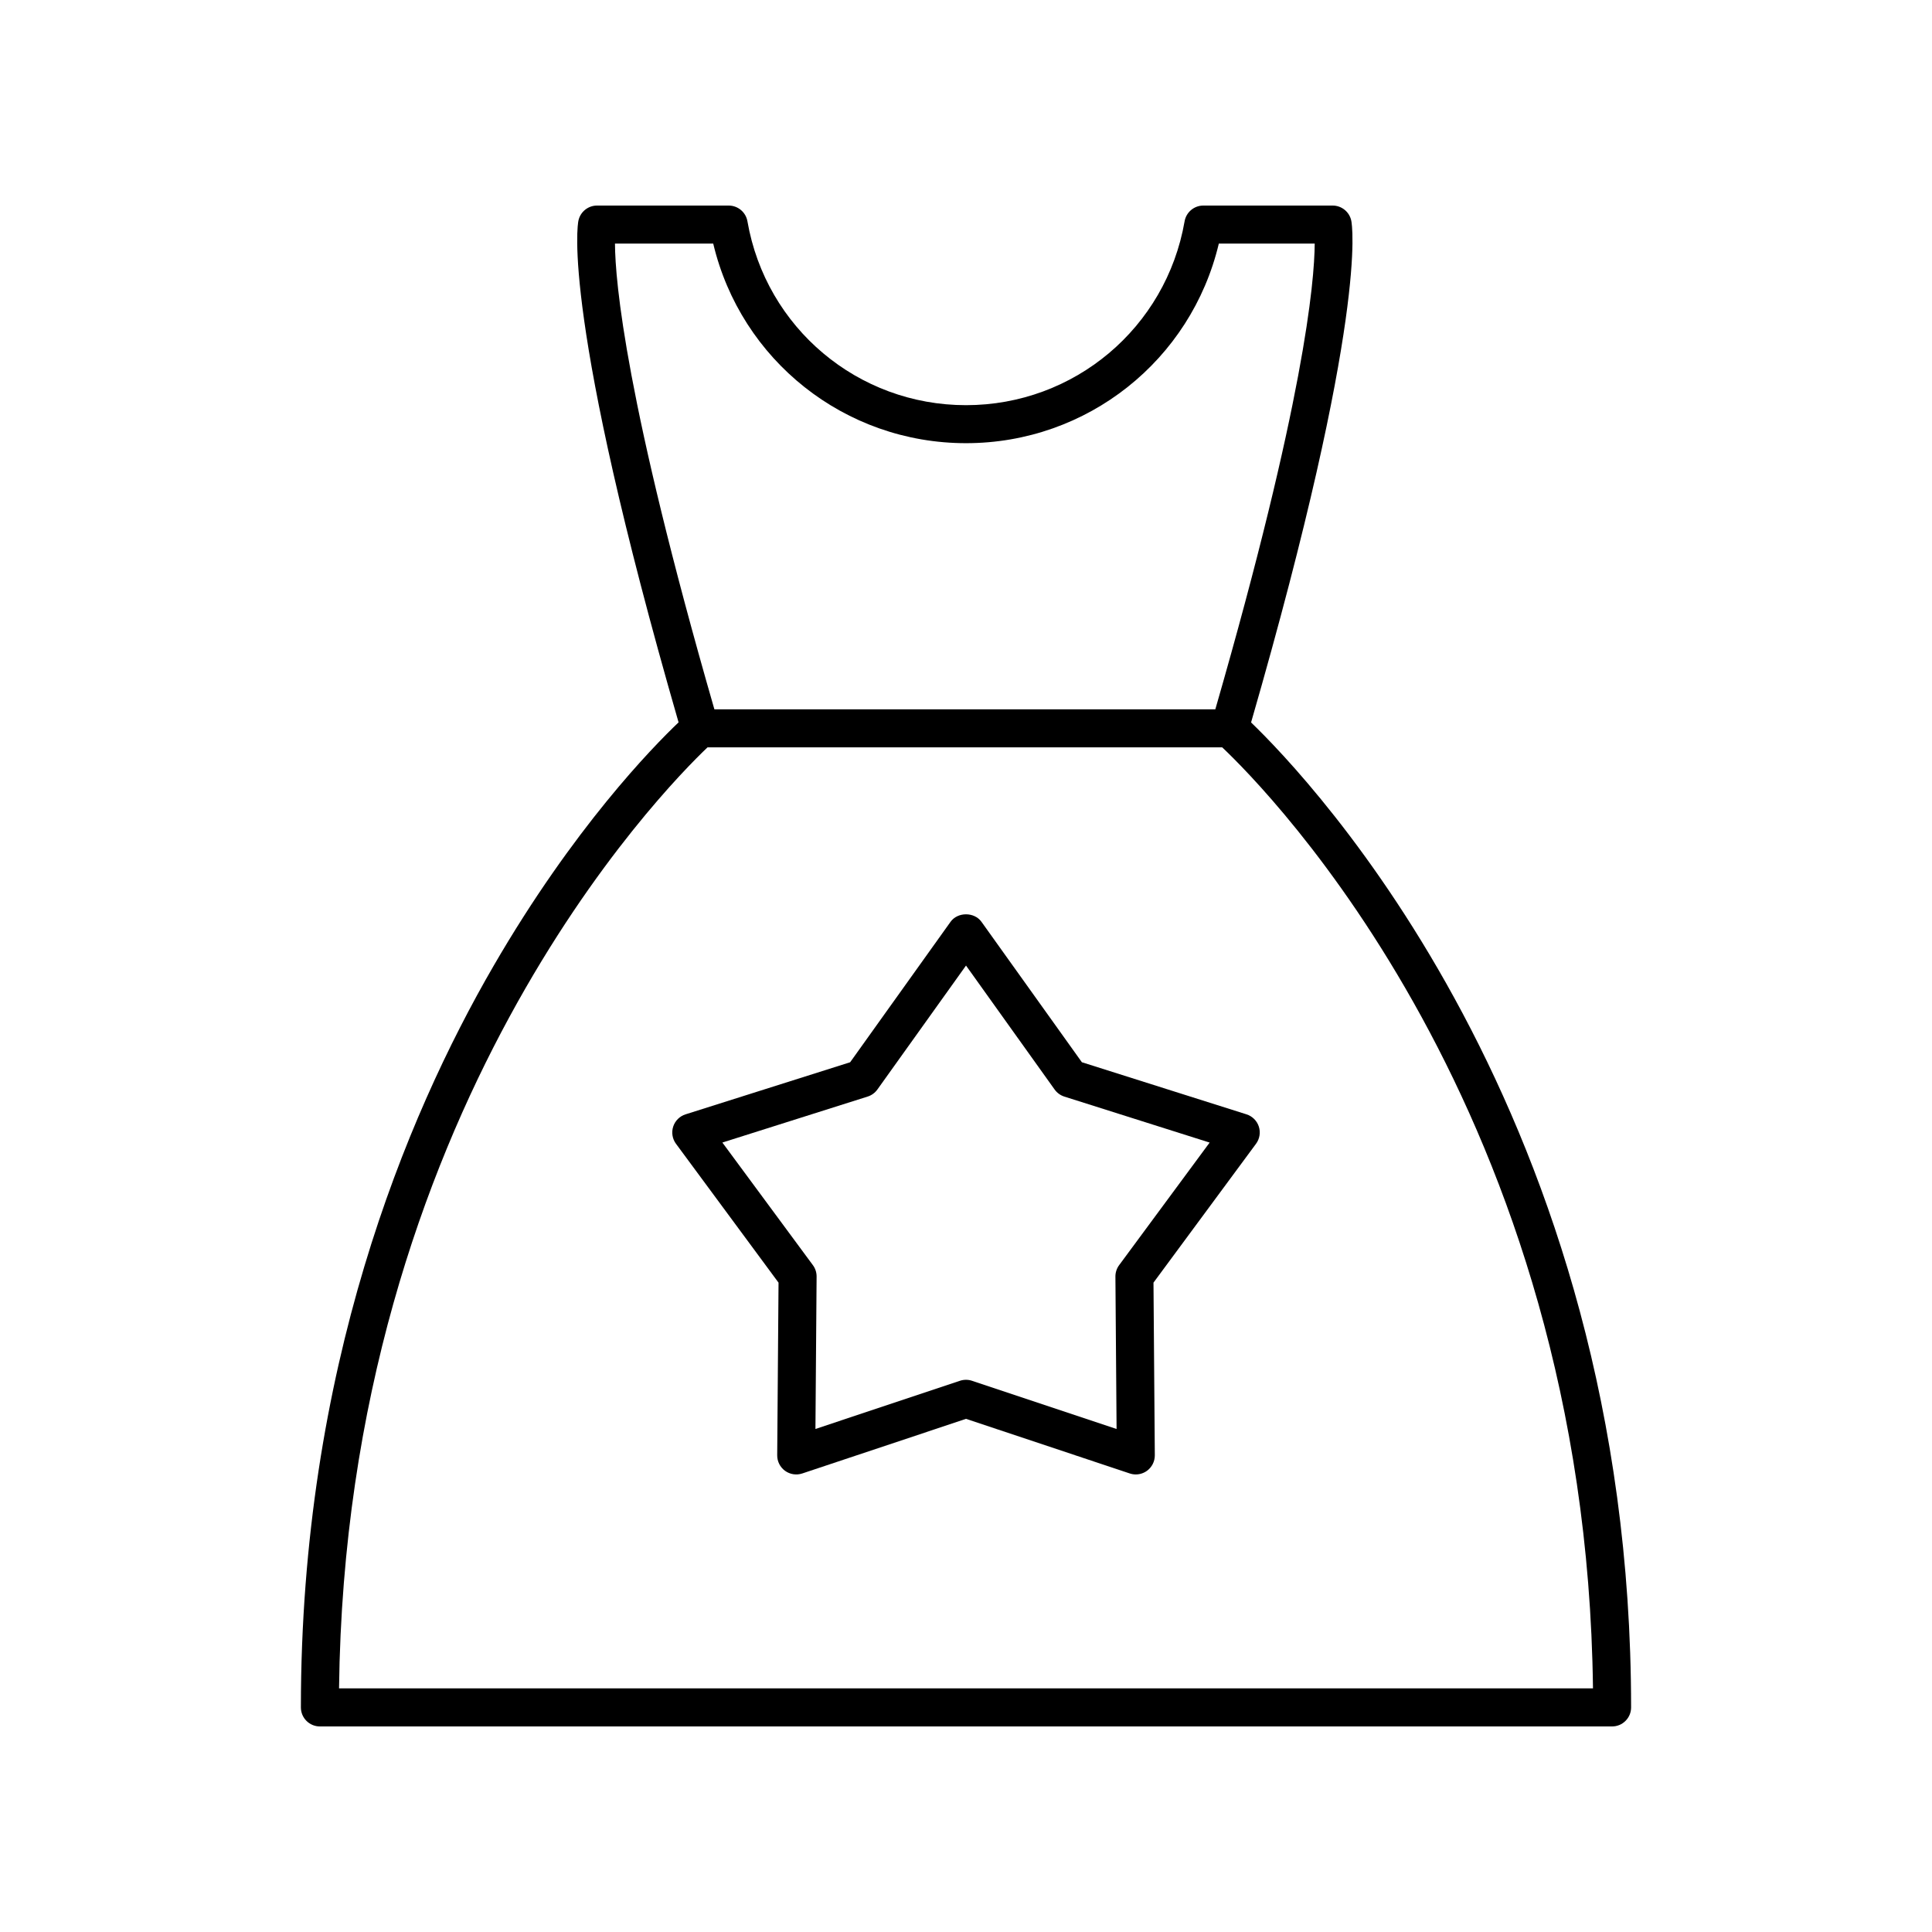 <?xml version="1.0" encoding="UTF-8"?>
<!-- Uploaded to: ICON Repo, www.svgrepo.com, Generator: ICON Repo Mixer Tools -->
<svg fill="#000000" width="800px" height="800px" version="1.1" viewBox="144 144 512 512" xmlns="http://www.w3.org/2000/svg">
 <g>
  <path d="m475.55 335.45c31.145-107.88 26.754-131.99 26.551-132.97-0.492-2.332-2.551-4.004-4.934-4.004h-34.273c-2.449 0-4.543 1.762-4.965 4.176-4.91 28.23-29.27 48.723-57.926 48.723s-53.02-20.492-57.926-48.727c-0.422-2.414-2.516-4.172-4.965-4.172h-34.891c-2.383 0-4.441 1.672-4.934 4.008-0.203 0.98-4.59 25.094 26.543 132.95-6.902 6.57-27.848 28-49.035 64.551-23.289 40.176-51.055 106.88-51.055 196.5 0 2.781 2.254 5.039 5.039 5.039h342.44c2.781 0 5.039-2.254 5.039-5.039 0-157-85.367-246.27-100.71-261.03zm-142.54-126.9c7.332 30.898 34.855 52.898 66.996 52.898 32.137 0 59.66-22 66.996-52.898h25.41c-0.062 10.227-2.859 42.016-26.34 123.43h-132.75c-23.516-81.555-26.289-113.32-26.348-123.43zm-99.16 382.89c1.824-153 85.984-238.29 97.66-249.39h136.38c11.711 11.059 96.434 96.355 98.266 249.39z"/>
  <path d="m404.1 388.29c-1.891-2.648-6.309-2.648-8.195 0l-26.609 37.219-43.621 13.805c-1.551 0.492-2.766 1.699-3.273 3.246-0.5 1.547-0.227 3.242 0.738 4.547l27.18 36.809-0.352 45.75c-0.012 1.625 0.762 3.16 2.078 4.117 1.32 0.953 3.012 1.211 4.555 0.703l43.402-14.477 43.402 14.473c0.523 0.172 1.059 0.258 1.594 0.258 1.051 0 2.09-0.328 2.961-0.961 1.316-0.957 2.09-2.488 2.078-4.117l-0.352-45.75 27.18-36.809c0.965-1.305 1.238-3 0.738-4.547-0.504-1.547-1.723-2.754-3.273-3.246l-43.621-13.805zm36.48 90.992c-0.648 0.875-0.992 1.941-0.984 3.031l0.309 40.383-38.309-12.773c-0.52-0.176-1.055-0.262-1.594-0.262s-1.078 0.086-1.594 0.258l-38.309 12.773 0.309-40.383c0.008-1.09-0.336-2.156-0.984-3.031l-23.988-32.492 38.504-12.184c1.039-0.328 1.945-0.988 2.578-1.875l23.484-32.844 23.484 32.852c0.633 0.887 1.539 1.543 2.578 1.875l38.504 12.184z"/>
 </g>
</svg>